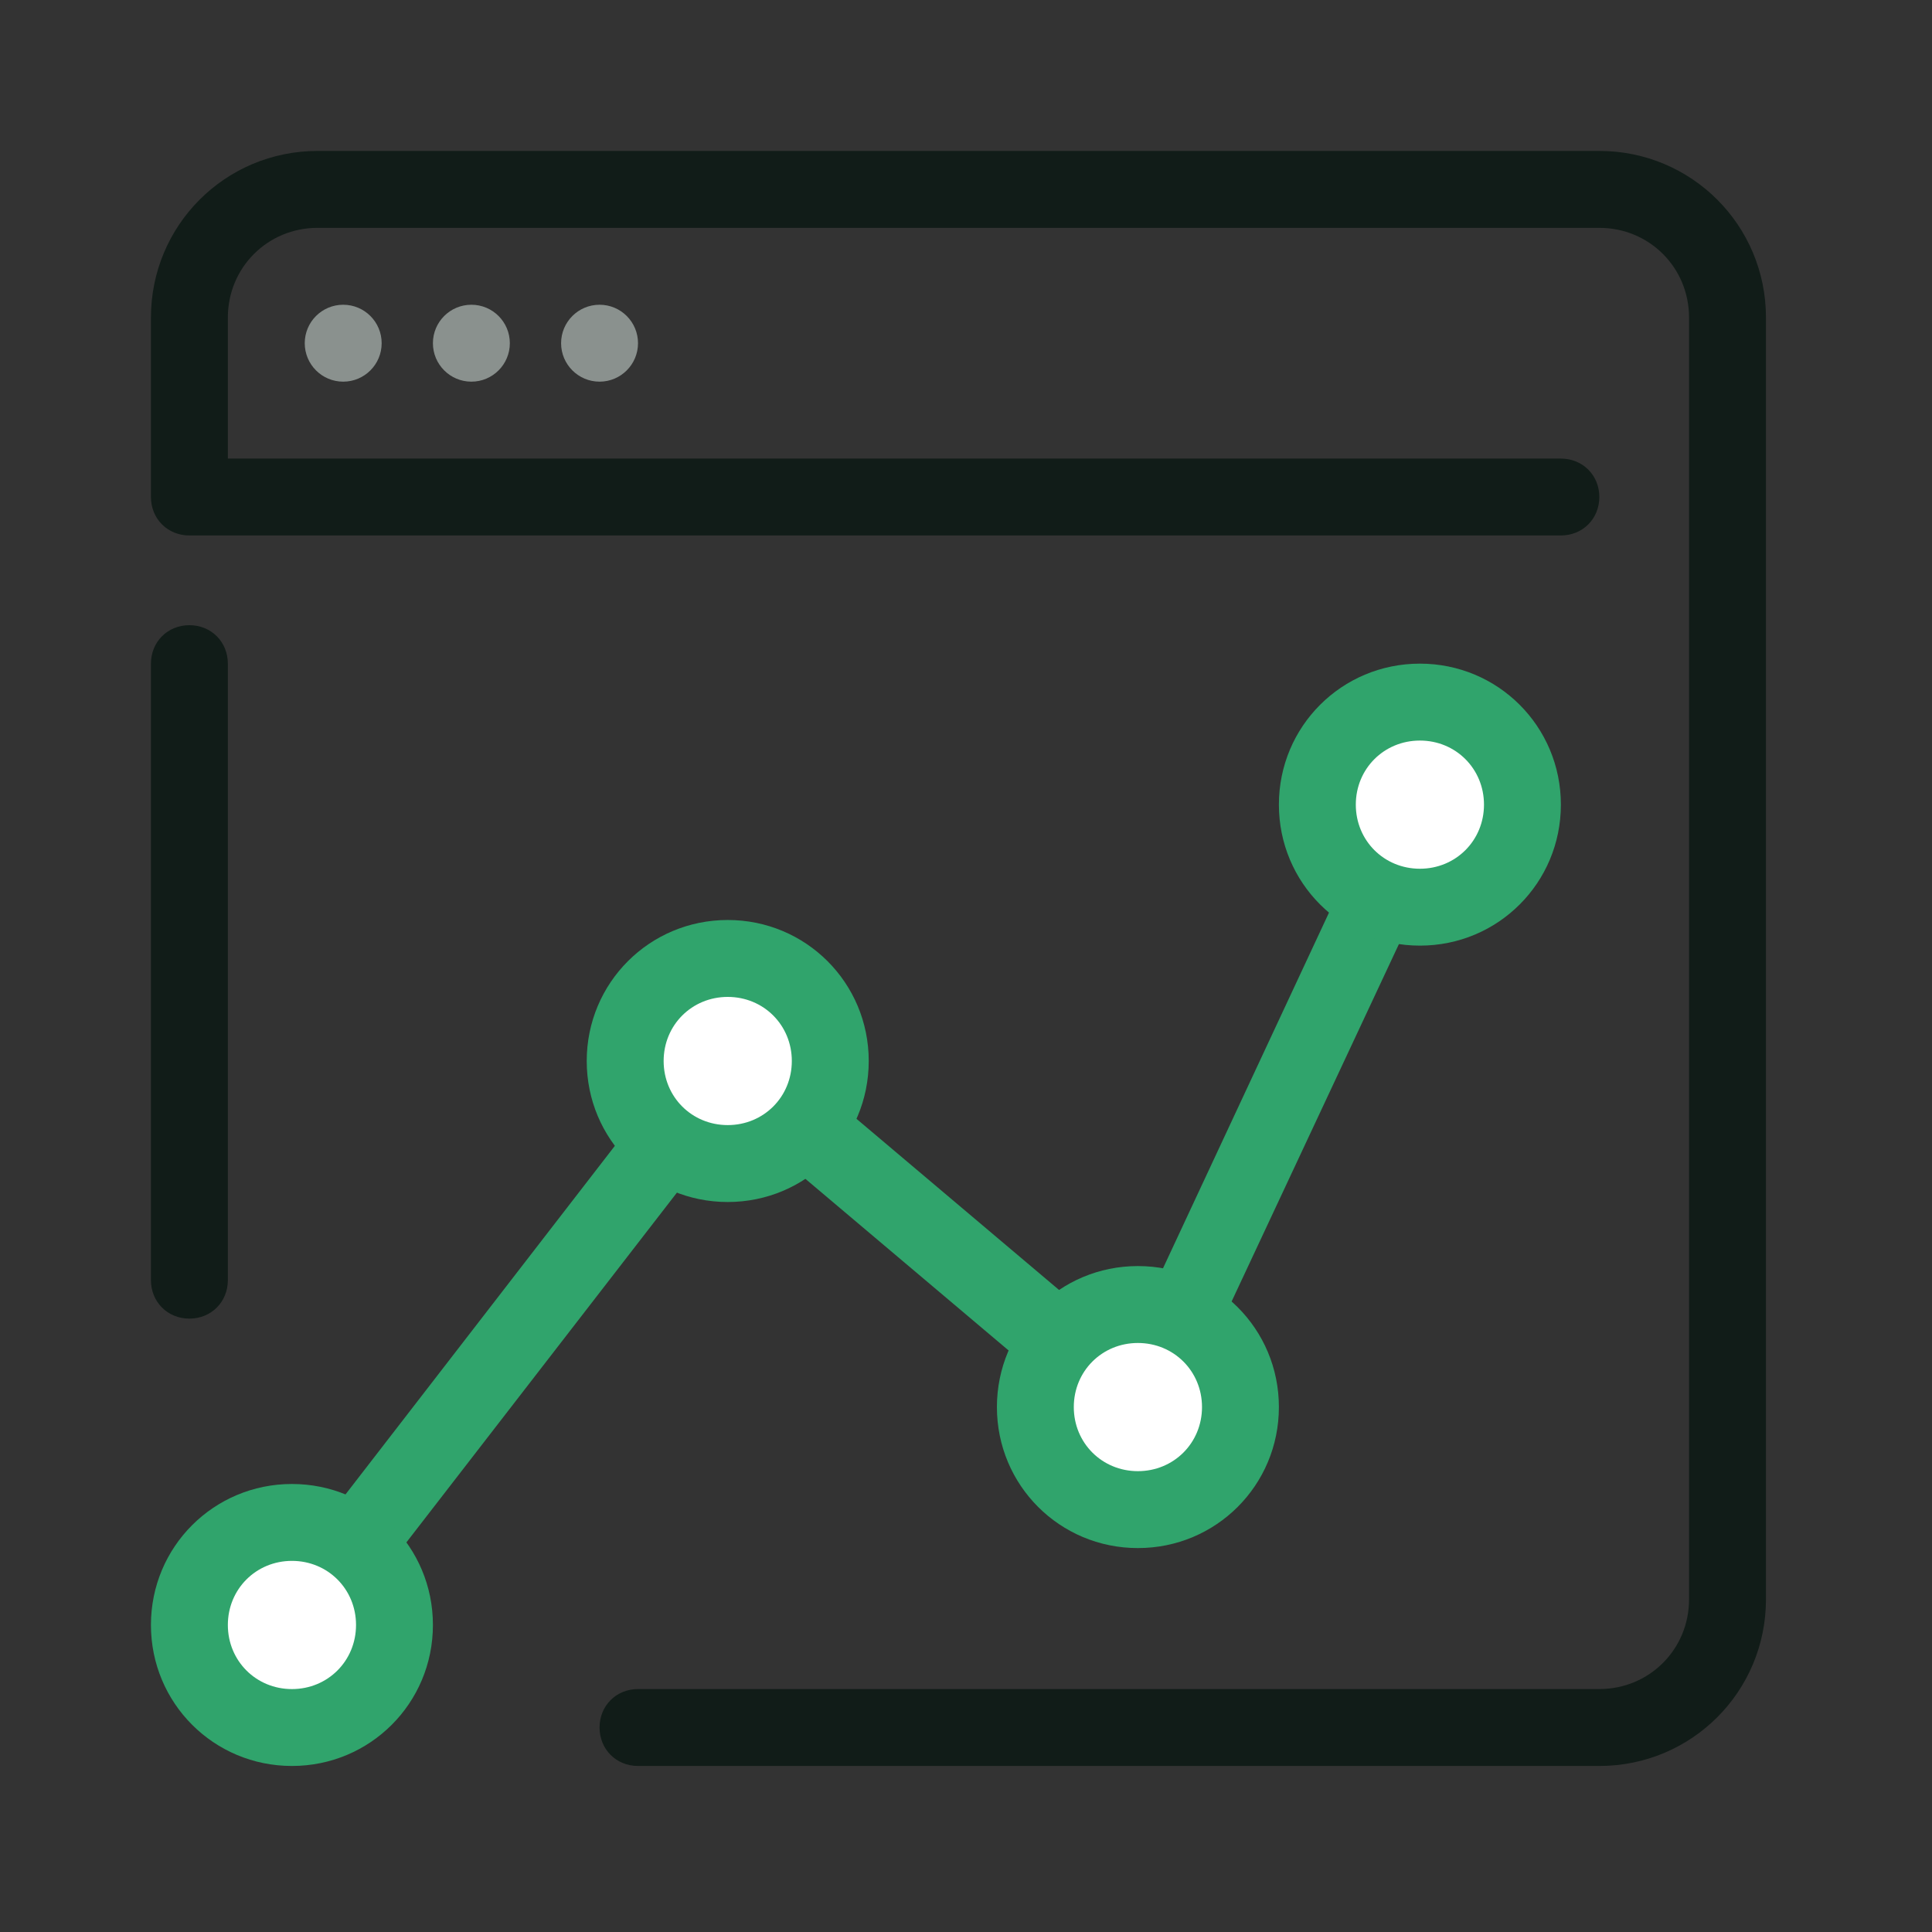 <svg width="64" height="64" viewBox="0 0 64 64" fill="none" xmlns="http://www.w3.org/2000/svg">
<rect x="0" y="0" width="64" height="64" fill="#333333" stroke="none"/>
<path d="M6.274 43.681C5.552 43.681 5 43.129 5 42.407V21.984C5 21.262 5.552 20.71 6.274 20.71C6.996 20.71 7.548 21.262 7.548 21.984V42.407C7.548 43.129 6.996 43.681 6.274 43.681Z" fill="#111C18"/>
<path d="M52.98 58.5H21.135C20.413 58.5 19.861 57.948 19.861 57.226C19.861 56.504 20.413 55.952 21.135 55.952H52.98C54.636 55.952 55.952 54.636 55.952 52.98V10.52C55.952 8.864 54.636 7.548 52.98 7.548H10.52C8.864 7.548 7.548 8.864 7.548 10.52V15.191H51.706C52.428 15.191 52.98 15.742 52.98 16.464C52.98 17.186 52.428 17.738 51.706 17.738H6.274C5.552 17.738 5 17.186 5 16.464V10.52C5 7.463 7.463 5 10.52 5H52.98C56.037 5 58.5 7.463 58.5 10.52V52.98C58.5 56.037 56.037 58.5 52.98 58.5Z" fill="#111C18"/>
<path d="M11.369 12.643C12.073 12.643 12.643 12.072 12.643 11.369C12.643 10.665 12.073 10.095 11.369 10.095C10.665 10.095 10.095 10.665 10.095 11.369C10.095 12.072 10.665 12.643 11.369 12.643Z" fill="#8A918E"/>
<path d="M15.615 12.643C16.319 12.643 16.889 12.072 16.889 11.369C16.889 10.665 16.319 10.095 15.615 10.095C14.912 10.095 14.341 10.665 14.341 11.369C14.341 12.072 14.912 12.643 15.615 12.643Z" fill="#8A918E"/>
<path d="M19.861 12.643C20.565 12.643 21.135 12.072 21.135 11.369C21.135 10.665 20.565 10.095 19.861 10.095C19.158 10.095 18.587 10.665 18.587 11.369C18.587 12.072 19.158 12.643 19.861 12.643Z" fill="#8A918E"/>
<path d="M9.671 55.103C9.416 55.103 9.119 55.018 8.906 54.848C8.354 54.424 8.227 53.617 8.694 53.065L23.131 34.382C23.343 34.128 23.64 33.915 24.022 33.915C24.362 33.873 24.702 34 24.999 34.213L37.312 44.615L45.932 26.145C46.229 25.508 46.993 25.253 47.63 25.551C48.267 25.848 48.522 26.612 48.225 27.249L38.883 47.206C38.714 47.545 38.374 47.842 37.992 47.927C37.609 48.012 37.185 47.927 36.888 47.672L24.319 37.057L10.69 54.678C10.435 54.933 10.053 55.103 9.671 55.103Z" fill="#30A46C"/>
<path d="M9.671 57.226C11.547 57.226 13.068 55.705 13.068 53.829C13.068 51.953 11.547 50.432 9.671 50.432C7.795 50.432 6.274 51.953 6.274 53.829C6.274 55.705 7.795 57.226 9.671 57.226Z" fill="white"/>
<path d="M9.671 58.5C7.081 58.5 5 56.419 5 53.829C5 51.239 7.081 49.159 9.671 49.159C12.261 49.159 14.341 51.239 14.341 53.829C14.341 56.419 12.261 58.5 9.671 58.5ZM9.671 51.706C8.482 51.706 7.548 52.641 7.548 53.829C7.548 55.018 8.482 55.953 9.671 55.953C10.86 55.953 11.794 55.018 11.794 53.829C11.794 52.641 10.86 51.706 9.671 51.706Z" fill="#30A46C"/>
<path d="M24.107 38.544C25.983 38.544 27.504 37.023 27.504 35.147C27.504 33.271 25.983 31.75 24.107 31.75C22.231 31.75 20.71 33.271 20.71 35.147C20.71 37.023 22.231 38.544 24.107 38.544Z" fill="white"/>
<path d="M24.107 39.818C21.517 39.818 19.436 37.737 19.436 35.147C19.436 32.557 21.517 30.476 24.107 30.476C26.697 30.476 28.778 32.557 28.778 35.147C28.778 37.737 26.697 39.818 24.107 39.818ZM24.107 33.024C22.918 33.024 21.984 33.958 21.984 35.147C21.984 36.336 22.918 37.27 24.107 37.27C25.296 37.27 26.23 36.336 26.23 35.147C26.23 33.958 25.296 33.024 24.107 33.024Z" fill="#30A46C"/>
<path d="M37.694 50.008C39.57 50.008 41.091 48.487 41.091 46.611C41.091 44.735 39.57 43.214 37.694 43.214C35.818 43.214 34.298 44.735 34.298 46.611C34.298 48.487 35.818 50.008 37.694 50.008Z" fill="white"/>
<path d="M37.694 51.282C35.104 51.282 33.024 49.201 33.024 46.611C33.024 44.021 35.104 41.94 37.694 41.94C40.285 41.94 42.365 44.021 42.365 46.611C42.365 49.201 40.285 51.282 37.694 51.282ZM37.694 44.488C36.505 44.488 35.571 45.422 35.571 46.611C35.571 47.8 36.505 48.734 37.694 48.734C38.883 48.734 39.818 47.8 39.818 46.611C39.818 45.422 38.883 44.488 37.694 44.488Z" fill="#30A46C"/>
<path d="M47.036 30.052C48.912 30.052 50.432 28.531 50.432 26.655C50.432 24.779 48.912 23.258 47.036 23.258C45.16 23.258 43.639 24.779 43.639 26.655C43.639 28.531 45.16 30.052 47.036 30.052Z" fill="white"/>
<path d="M47.036 31.325C44.446 31.325 42.365 29.245 42.365 26.655C42.365 24.065 44.446 21.984 47.036 21.984C49.626 21.984 51.706 24.065 51.706 26.655C51.706 29.245 49.626 31.325 47.036 31.325ZM47.036 24.532C45.847 24.532 44.913 25.466 44.913 26.655C44.913 27.844 45.847 28.778 47.036 28.778C48.225 28.778 49.159 27.844 49.159 26.655C49.159 25.466 48.225 24.532 47.036 24.532Z" fill="#30A46C"/>
</svg>
